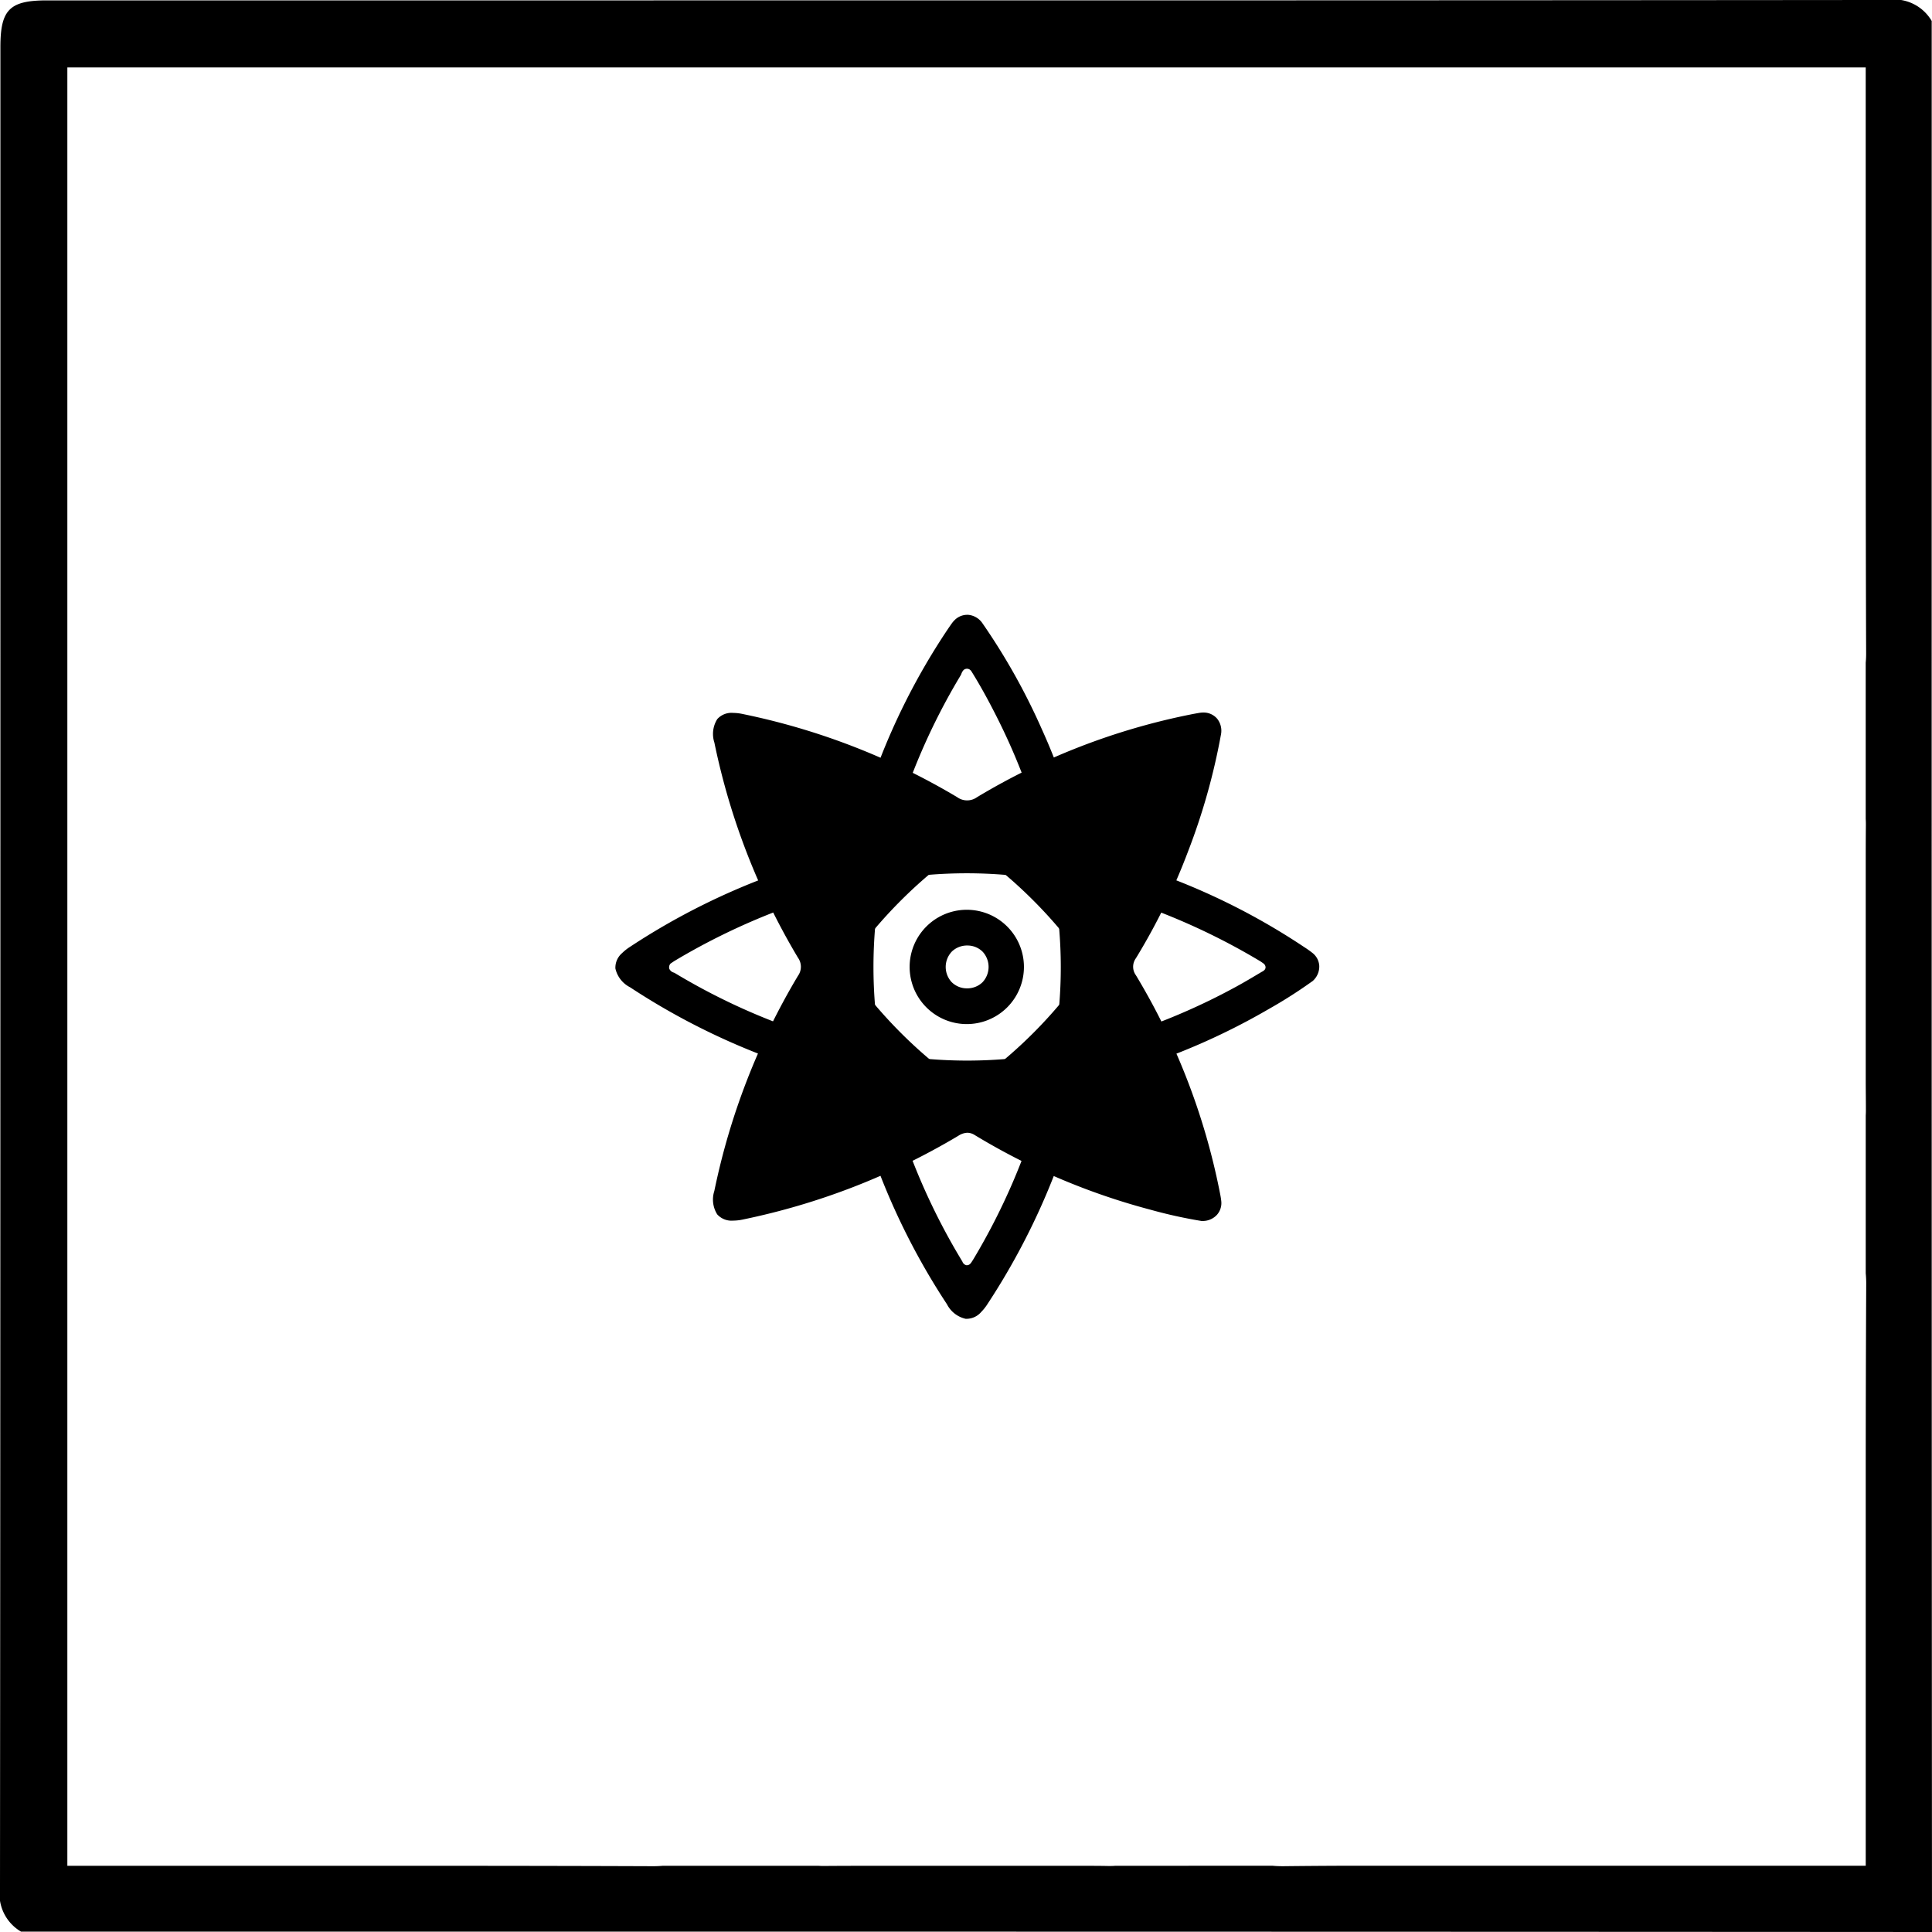 <svg xmlns="http://www.w3.org/2000/svg" width="105.54" height="105.54" viewBox="0 0 105.54 105.54"><g id="Group_240" data-name="Group 240" transform="translate(-7575.741 -2633.816)"><path id="Path_182" data-name="Path 182" d="M7647.457,2687.4a25.969,25.969,0,0,1-2.417,1.543,36.55,36.55,0,0,1-9.669,3.9.77.77,0,0,0-.376.2.967.967,0,0,0-.23.469,37.889,37.889,0,0,1-5.08,11.54,2.592,2.592,0,0,1-.342.432,1.057,1.057,0,0,1-.855.374,1.522,1.522,0,0,1-1.016-.793,37.759,37.759,0,0,1-5.08-11.54.847.847,0,0,0-.7-.7,37.766,37.766,0,0,1-11.539-5.081,1.527,1.527,0,0,1-.794-1.019,1.046,1.046,0,0,1,.368-.846,2.6,2.6,0,0,1,.413-.329,37.6,37.6,0,0,1,11.5-5.076.923.923,0,0,0,.769-.767,36.527,36.527,0,0,1,5.049-11.433c.091-.138.185-.273.281-.408a1.289,1.289,0,0,1,.137-.162.973.973,0,0,1,.778-.3,1.057,1.057,0,0,1,.768.477,34.955,34.955,0,0,1,3.229,5.764,34.465,34.465,0,0,1,2.116,6.148.793.793,0,0,0,.658.659,36.692,36.692,0,0,1,11.535,5.083l.036.024a5.448,5.448,0,0,1,.447.318.967.967,0,0,1,.366.7,1.056,1.056,0,0,1-.328.8Zm-12.02-4.812a.456.456,0,0,0-.061.4,26.411,26.411,0,0,1,.014,7.264c-.033.247-.052.383.051.472s.228.054.479-.015a35.123,35.123,0,0,0,7.391-3.016c.429-.235.855-.489,1.267-.735l.065-.039.033-.018a.551.551,0,0,0,.13-.088.218.218,0,0,0,.069-.168.276.276,0,0,0-.118-.2l-.074-.053c-.042-.028-.076-.053-.112-.074a35.909,35.909,0,0,0-8.737-3.768A.4.4,0,0,0,7635.437,2682.583ZM7624.5,2693.49c-.1.1-.065.244.007.5a35.389,35.389,0,0,0,3.107,7.538c.19.344.4.707.683,1.177l.018.032a.311.311,0,0,0,.214.195.255.255,0,0,0,.222-.089c.009-.008.034-.037.034-.037l.053-.081c.033-.051.064-.1.094-.149a35.4,35.4,0,0,0,3.7-8.6c.07-.251.1-.378.016-.48s-.219-.084-.476-.048a26.321,26.321,0,0,1-7.187,0C7624.729,2693.414,7624.6,2693.4,7624.5,2693.49Zm-.528-11.458a.612.612,0,0,0-.16.35,25.627,25.627,0,0,0,0,8.513.547.547,0,0,0,.506.5,25.473,25.473,0,0,0,8.513,0,.591.591,0,0,0,.342-.157.608.608,0,0,0,.159-.345,25.325,25.325,0,0,0-.007-8.514,1.9,1.9,0,0,0-.049-.2l-.026-.1-.027-.027a.6.6,0,0,0-.369-.169l-.028,0a25.441,25.441,0,0,0-8.513-.006A.6.6,0,0,0,7623.976,2682.032Zm4.4-11.606a.59.59,0,0,0-.114.2.628.628,0,0,1-.029.066,34.916,34.916,0,0,0-3.716,8.6c-.07.251-.1.377-.016.479s.225.084.471.051a26.528,26.528,0,0,1,7.23.006c.232.032.36.05.45-.039h0c.1-.1.063-.234,0-.477a34.753,34.753,0,0,0-2.479-6.377c-.468-.925-.9-1.707-1.37-2.459l-.013-.021-.019-.016A.273.273,0,0,0,7628.372,2670.426Zm-16.022,16.052a.306.306,0,0,0-.046.261.376.376,0,0,0,.247.208.344.344,0,0,1,.053.024,35.112,35.112,0,0,0,8.566,3.712c.255.071.424.118.537.006h0c.1-.1.08-.263.044-.53a26.419,26.419,0,0,1,.007-7.088c.039-.28.058-.421-.049-.514s-.248-.053-.5.019a36.084,36.084,0,0,0-8.6,3.72c-.043.026-.085.054-.134.087l-.1.068Z"></path><path id="Path_183" data-name="Path 183" d="M7630.755,2688.851a3.122,3.122,0,1,1,.013-.013Zm-3.024-3.047a1.221,1.221,0,0,0-.01,1.656,1.175,1.175,0,0,0,.837.347,1.194,1.194,0,0,0,.855-.333,1.225,1.225,0,0,0,.014-1.661,1.17,1.17,0,0,0-.829-.346,1.2,1.2,0,0,0-.862.331Z"></path><path id="Path_184" data-name="Path 184" d="M7641.388,2700.517a25.935,25.935,0,0,1-2.8-.618,36.518,36.518,0,0,1-9.6-4.078.766.766,0,0,0-.405-.126.97.97,0,0,0-.493.168,37.9,37.9,0,0,1-11.753,4.569,2.625,2.625,0,0,1-.548.063,1.053,1.053,0,0,1-.868-.34,1.52,1.52,0,0,1-.158-1.28,37.728,37.728,0,0,1,4.568-11.751.849.849,0,0,0,0-.992,37.743,37.743,0,0,1-4.566-11.753,1.52,1.52,0,0,1,.159-1.281,1.041,1.041,0,0,1,.858-.338,2.593,2.593,0,0,1,.524.059,37.61,37.61,0,0,1,11.723,4.544.926.926,0,0,0,1.086,0,36.521,36.521,0,0,1,11.655-4.515c.161-.033.324-.062.486-.09a1.418,1.418,0,0,1,.212-.018.973.973,0,0,1,.763.337,1.059,1.059,0,0,1,.205.881,35.072,35.072,0,0,1-1.791,6.359,34.429,34.429,0,0,1-2.852,5.844.79.79,0,0,0,0,.931,36.708,36.708,0,0,1,4.562,11.751l.008.042c.036.178.074.362.092.542a.967.967,0,0,1-.239.755,1.054,1.054,0,0,1-.8.333Zm-12.812-20.4a.618.618,0,0,0-.36.134,25.628,25.628,0,0,0-6.021,6.019.546.546,0,0,0,.005.71,25.46,25.46,0,0,0,6.02,6.02.6.6,0,0,0,.353.131.611.611,0,0,0,.356-.133,25.3,25.3,0,0,0,6.015-6.024,1.818,1.818,0,0,0,.107-.176l.05-.087v-.039a.6.6,0,0,0-.141-.379l-.017-.023a25.463,25.463,0,0,0-6.016-6.024A.6.6,0,0,0,7628.576,2680.121Z"></path><path id="Path_185" data-name="Path 185" d="M7681.281,2739.356c-27.962-.018-55.861-.02-82.049-.02H7576.89a2.381,2.381,0,0,1-1.149-2.422c.023-27,.022-54.448.022-80.993v-19.532c0-2.051.5-2.552,2.552-2.552h33.128c25.021,0,46.058,0,67.4-.022a2.377,2.377,0,0,1,2.422,1.147v10.709C7681.261,2676.377,7681.261,2708.123,7681.281,2739.356Zm-36.032-3.62c.17.017.348.025.541.025h.085q1.587-.018,3.178-.024h28.608v-21.3c0-2.877.008-6.669.026-10.477a5.777,5.777,0,0,0-.026-.589v-8.62c.007-.109.01-.216.009-.327,0-.481-.007-.963-.009-1.445v-11.891c0-.721,0-1.441.008-2.162,0-.134,0-.259-.009-.374v-8.535a4.8,4.8,0,0,0,.023-.49c-.016-4.266-.021-8.494-.023-11.7V2637.5h-98.24v98.24h20.323q5.844,0,11.69.022h0c.185,0,.345-.008.5-.022h8.521c.087.006.178.009.278.009h.039c.69-.007,1.379-.008,2.068-.009h12c.472,0,.952,0,1.432.01h.064c.113,0,.219,0,.317-.01Z"></path></g></svg>